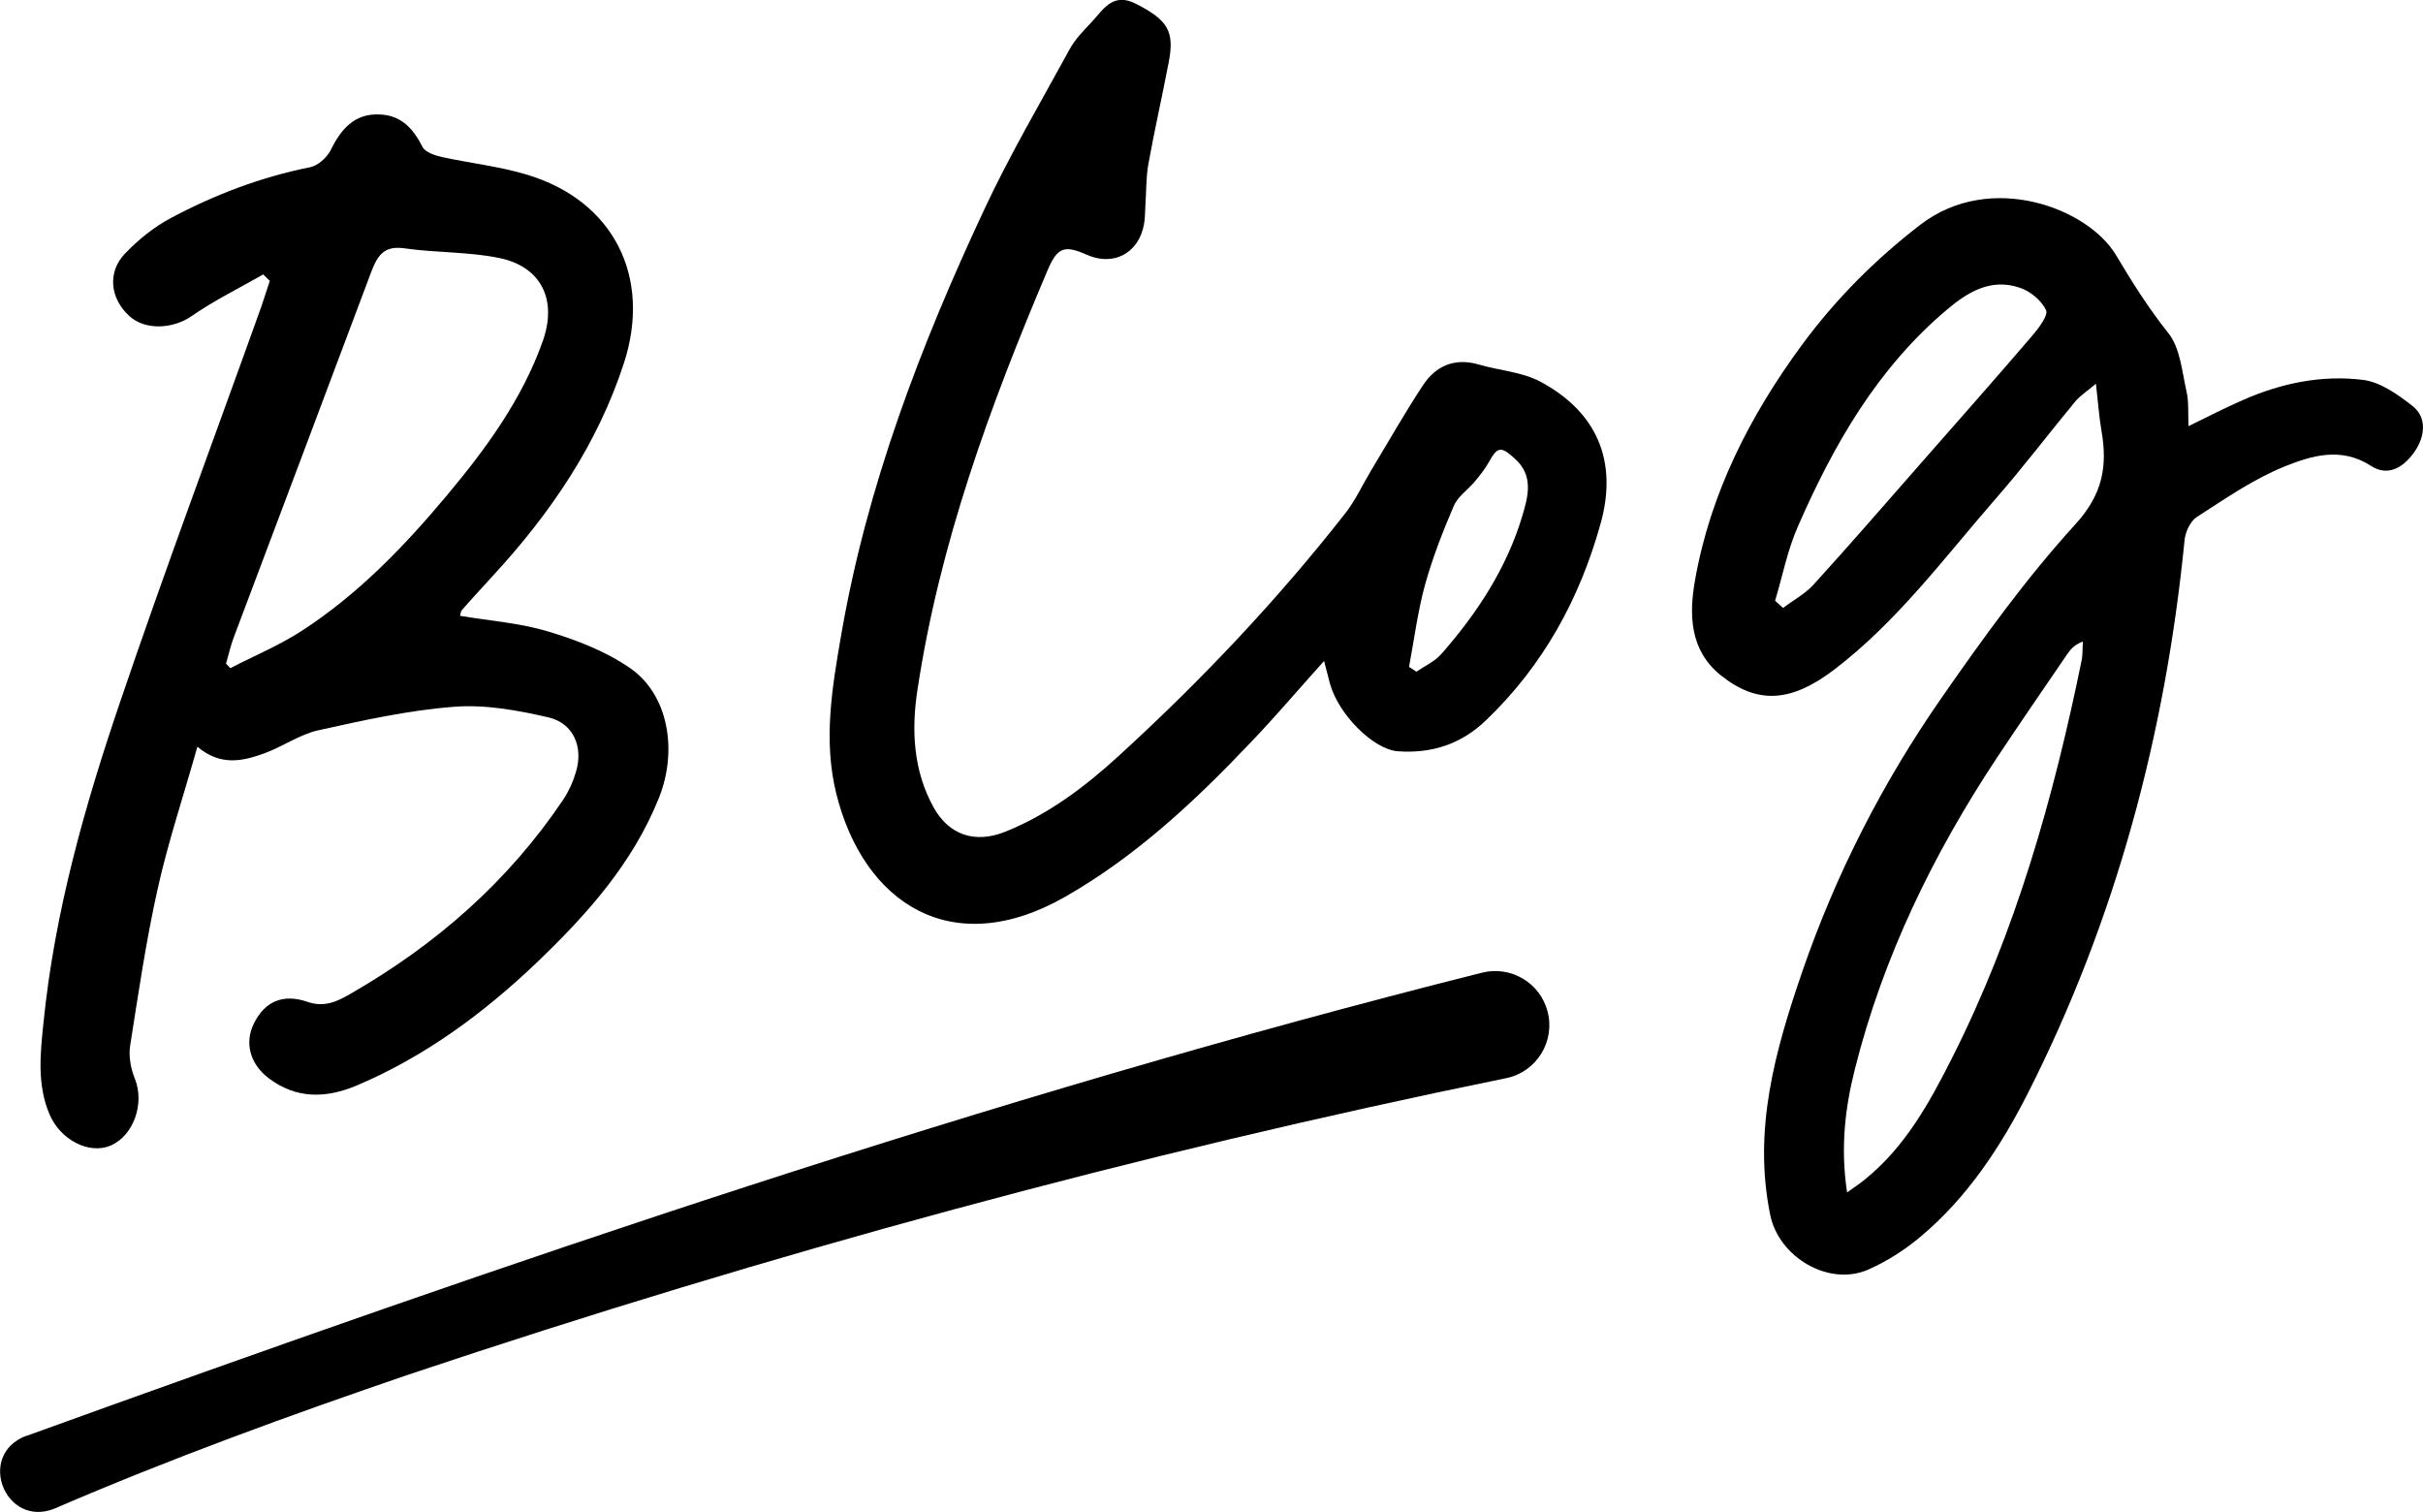 <?xml version="1.0" encoding="UTF-8"?><svg id="Layer_1" xmlns="http://www.w3.org/2000/svg" viewBox="0 0 122.76 76.61" style=""><path d="M110.86,21.6c1-.49,1.88-.94,2.77-1.33,1.95-.86,4.02-1.29,6.12-1.02,.87,.12,1.74,.74,2.47,1.31,.72,.56,.68,1.5,.11,2.33-.61,.87-1.4,1.24-2.21,.71-1.52-.98-3.02-.51-4.39,.04-1.57,.64-3,1.63-4.44,2.56-.32,.21-.57,.75-.61,1.17-.97,9.82-3.48,19.22-7.95,28.04-1.37,2.69-3.05,5.25-5.41,7.23-.79,.67-1.7,1.25-2.64,1.67-2.01,.9-4.55-.61-4.99-2.75-.89-4.31,.25-8.34,1.62-12.33,1.7-4.94,4.06-9.56,7.04-13.85,2.12-3.05,4.31-6.09,6.81-8.83,1.38-1.52,1.62-2.94,1.31-4.73-.12-.7-.17-1.41-.28-2.38-.5,.42-.81,.62-1.04,.89-1.38,1.67-2.69,3.4-4.12,5.03-2.58,2.97-4.94,6.16-8.12,8.58-2.15,1.63-3.86,1.77-5.73,.27-1.58-1.27-1.61-3.09-1.3-4.83,.78-4.41,2.78-8.32,5.41-11.9,1.71-2.32,3.71-4.33,6.01-6.1,3.55-2.72,8.49-.84,9.91,1.55,.82,1.38,1.65,2.69,2.65,3.95,.6,.75,.69,1.94,.92,2.96,.12,.51,.07,1.07,.1,1.78h0Zm-17.29,38.82c.42-.3,.68-.47,.92-.67,2.04-1.65,3.27-3.89,4.42-6.17,3.21-6.36,5.13-13.15,6.55-20.1,.07-.32,.04-.65,.07-.98-.4,.15-.61,.37-.78,.62-1.2,1.76-2.41,3.51-3.59,5.29-3.22,4.87-5.75,10.06-7.18,15.74-.5,1.98-.74,3.98-.4,6.25h0Zm-3.63-29.98c.13,.12,.26,.23,.4,.36,.52-.4,1.12-.71,1.55-1.19,1.84-2.02,3.63-4.09,5.43-6.14,1.89-2.15,3.78-4.29,5.65-6.47,.32-.38,.82-1.03,.69-1.29-.23-.49-.81-.97-1.35-1.14-1.43-.48-2.6,.21-3.66,1.11-3.53,2.97-5.75,6.85-7.56,10.99-.53,1.2-.78,2.52-1.16,3.78h0Z"/><path d="M13.34,13.9c-1.22,.7-2.49,1.32-3.64,2.12-.93,.64-2.34,.74-3.16-.02-.96-.88-1.11-2.21-.21-3.15,.67-.7,1.47-1.35,2.32-1.8,2.23-1.19,4.57-2.08,7.07-2.58,.39-.08,.83-.48,1.02-.84,.53-1.08,1.21-1.9,2.52-1.83,1.08,.05,1.68,.72,2.15,1.65,.14,.27,.64,.43,1,.51,1.43,.31,2.9,.47,4.29,.89,4.39,1.32,6.33,5.18,4.91,9.55-1.34,4.11-3.71,7.59-6.61,10.74-.53,.59-1.08,1.17-1.6,1.77-.06,.07-.06,.18-.09,.29,1.49,.25,3.02,.36,4.45,.79,1.44,.43,2.92,1,4.15,1.85,1.96,1.34,2.43,4.18,1.48,6.57-1.34,3.35-3.68,5.95-6.22,8.38-2.69,2.56-5.66,4.75-9.11,6.21-1.55,.65-3.05,.68-4.44-.37-.97-.73-1.24-1.82-.75-2.79,.54-1.09,1.46-1.52,2.72-1.08,.9,.31,1.58-.07,2.25-.46,4.28-2.47,7.92-5.66,10.69-9.78,.28-.42,.5-.9,.64-1.38,.4-1.28-.1-2.5-1.4-2.8-1.57-.36-3.21-.66-4.8-.53-2.31,.18-4.59,.69-6.85,1.19-.94,.21-1.79,.82-2.71,1.16-1.1,.4-2.23,.67-3.41-.33-.7,2.49-1.48,4.81-2.01,7.19-.59,2.64-.98,5.31-1.4,7.98-.08,.53,.04,1.16,.25,1.67,.49,1.24-.07,2.87-1.24,3.37-1.09,.46-2.54-.29-3.09-1.58-.64-1.51-.47-3.08-.31-4.62,.56-5.61,2.09-11.01,3.9-16.32,2.27-6.69,4.75-13.31,7.13-19.96,.15-.44,.29-.89,.44-1.33-.1-.1-.21-.2-.31-.3h0Zm-1.9,19.71c.07,.08,.15,.16,.23,.24,1.22-.63,2.5-1.16,3.65-1.91,2.86-1.86,5.2-4.3,7.37-6.9,1.97-2.36,3.77-4.83,4.81-7.76,.74-2.09-.07-3.77-2.21-4.21-1.57-.32-3.21-.26-4.81-.49-1.05-.15-1.37,.4-1.68,1.22-2.31,6.17-4.64,12.33-6.96,18.5-.16,.43-.26,.88-.39,1.33h0Z"/><path d="M67.08,33.49c-1.34,1.49-2.49,2.85-3.72,4.13-2.82,2.97-5.79,5.75-9.37,7.8-5.77,3.31-10.24,.33-11.62-5.21-.67-2.71-.21-5.39,.25-8.05,1.3-7.53,4-14.6,7.22-21.49,1.3-2.79,2.87-5.46,4.35-8.17,.27-.5,.68-.92,1.08-1.34,.61-.64,1.08-1.58,2.28-.97,1.62,.83,1.97,1.39,1.66,2.98-.33,1.72-.72,3.43-1.03,5.15-.12,.68-.1,1.39-.15,2.09-.02,.31-.01,.64-.07,.95-.26,1.46-1.54,2.15-2.89,1.55-1.13-.5-1.49-.4-1.99,.77-2.92,6.88-5.48,13.86-6.6,21.29-.31,2.02-.21,4.09,.83,5.95,.78,1.39,2.09,1.82,3.59,1.23,2.23-.89,4.11-2.32,5.84-3.91,4.12-3.77,7.95-7.81,11.4-12.21,.53-.67,.89-1.47,1.33-2.2,.87-1.44,1.7-2.91,2.63-4.32,.65-.98,1.61-1.4,2.83-1.04,1.03,.3,2.16,.37,3.08,.85,2.91,1.54,3.97,4.06,3.08,7.22-1.06,3.81-2.91,7.18-5.79,9.94-1.26,1.22-2.77,1.71-4.49,1.58-1.24-.1-3-1.87-3.43-3.43-.08-.3-.15-.6-.3-1.16h0Zm4.3,.29c.12,.08,.25,.17,.38,.25,.42-.29,.92-.51,1.25-.88,1.82-2.07,3.32-4.35,4.12-7.02,.29-.98,.59-2.04-.4-2.91-.69-.62-.86-.61-1.32,.23-.2,.35-.46,.67-.72,.98-.34,.4-.83,.73-1.03,1.19-.56,1.3-1.08,2.64-1.46,4-.37,1.35-.55,2.77-.81,4.16h0Z"/><path d="M1.33,72.75c24.28-8.78,48.69-17.17,73.75-23.47,1.46-.37,2.96,.51,3.33,1.98,.39,1.51-.57,3.05-2.09,3.36-18.81,3.84-37.38,8.91-55.59,15.01-6.06,2.07-12.08,4.26-17.97,6.8-2.49,1-3.98-2.72-1.43-3.69Z"/></svg>